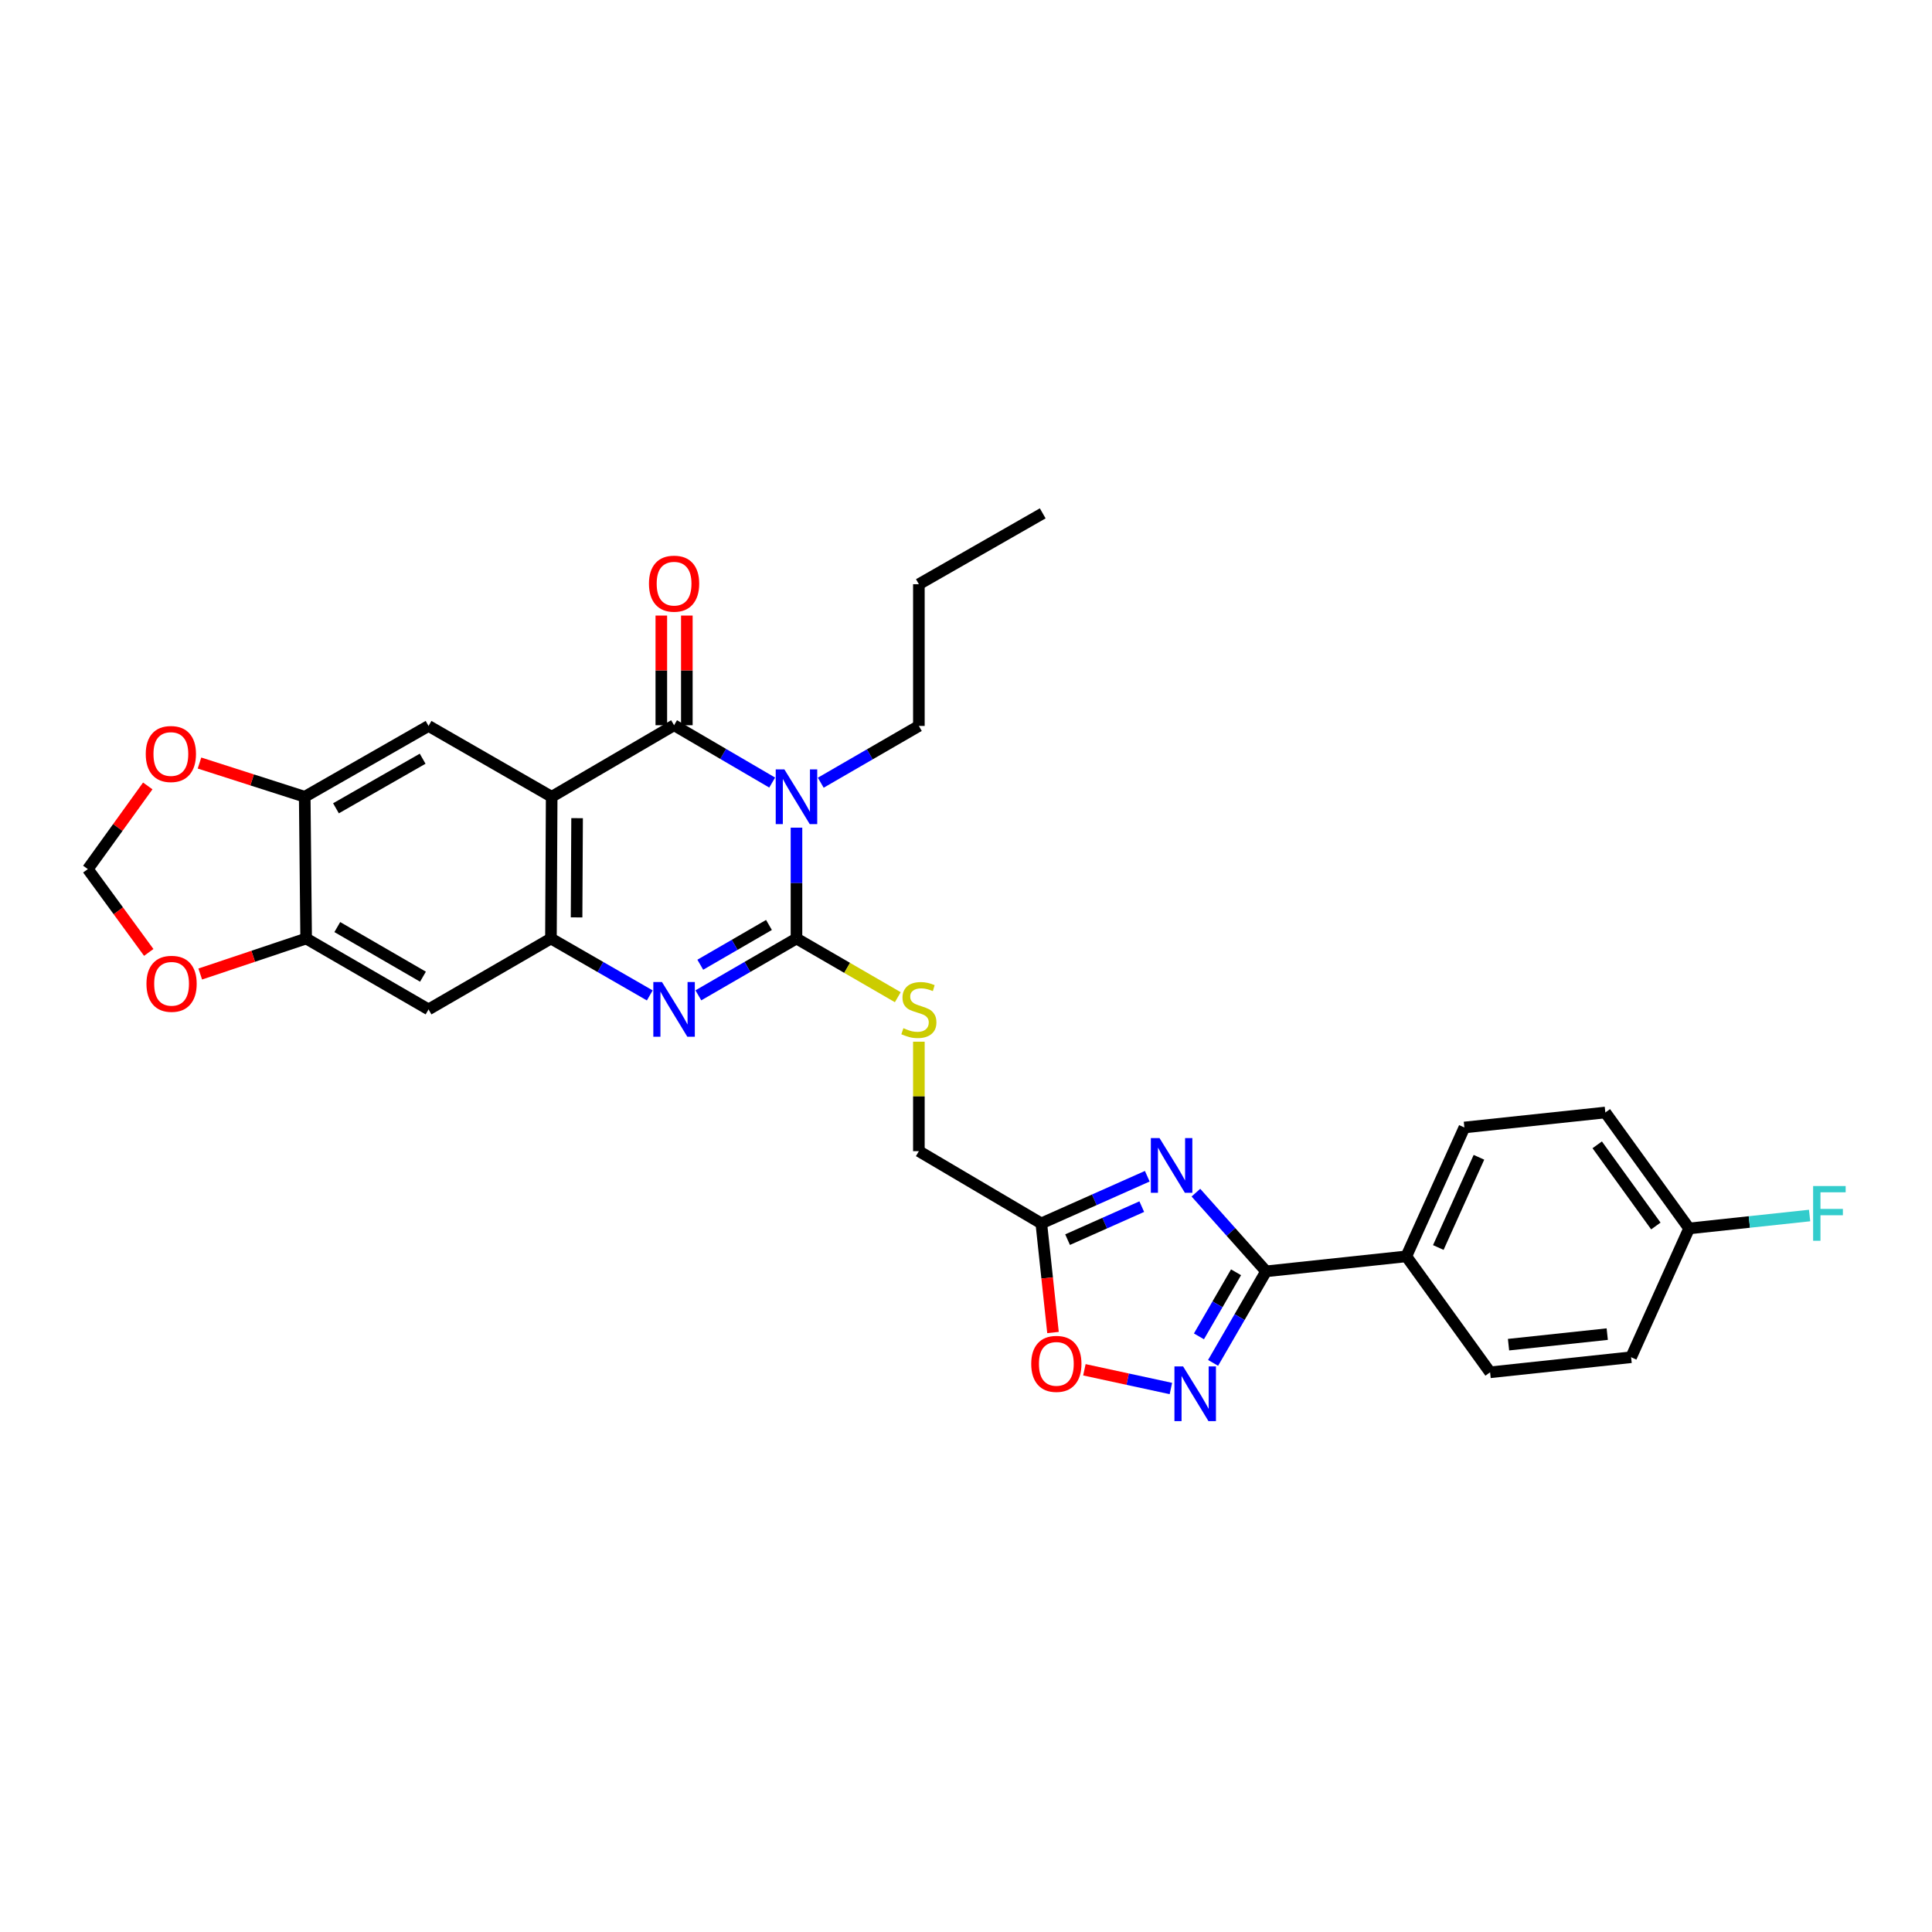 <?xml version='1.0' encoding='iso-8859-1'?>
<svg version='1.1' baseProfile='full'
              xmlns='http://www.w3.org/2000/svg'
                      xmlns:rdkit='http://www.rdkit.org/xml'
                      xmlns:xlink='http://www.w3.org/1999/xlink'
                  xml:space='preserve'
width='1000px' height='1000px' viewBox='0 0 1000 1000'>
<!-- END OF HEADER -->
<rect style='opacity:1.0;fill:#FFFFFF;stroke:none' width='1000' height='1000' x='0' y='0'> </rect>
<path class='bond-0' d='M 412.255,428.4 L 412.255,457.088' style='fill:none;fill-rule:evenodd;stroke:#0000FF;stroke-width:6px;stroke-linecap:butt;stroke-linejoin:miter;stroke-opacity:1' />
<path class='bond-0' d='M 412.255,457.088 L 412.255,485.777' style='fill:none;fill-rule:evenodd;stroke:#000000;stroke-width:6px;stroke-linecap:butt;stroke-linejoin:miter;stroke-opacity:1' />
<path class='bond-1' d='M 399.68,405.056 L 374.291,390.217' style='fill:none;fill-rule:evenodd;stroke:#0000FF;stroke-width:6px;stroke-linecap:butt;stroke-linejoin:miter;stroke-opacity:1' />
<path class='bond-1' d='M 374.291,390.217 L 348.901,375.378' style='fill:none;fill-rule:evenodd;stroke:#000000;stroke-width:6px;stroke-linecap:butt;stroke-linejoin:miter;stroke-opacity:1' />
<path class='bond-21' d='M 424.824,405.132 L 450.216,390.438' style='fill:none;fill-rule:evenodd;stroke:#0000FF;stroke-width:6px;stroke-linecap:butt;stroke-linejoin:miter;stroke-opacity:1' />
<path class='bond-21' d='M 450.216,390.438 L 475.608,375.745' style='fill:none;fill-rule:evenodd;stroke:#000000;stroke-width:6px;stroke-linecap:butt;stroke-linejoin:miter;stroke-opacity:1' />
<path class='bond-3' d='M 412.255,485.777 L 386.863,500.482' style='fill:none;fill-rule:evenodd;stroke:#000000;stroke-width:6px;stroke-linecap:butt;stroke-linejoin:miter;stroke-opacity:1' />
<path class='bond-3' d='M 386.863,500.482 L 361.471,515.187' style='fill:none;fill-rule:evenodd;stroke:#0000FF;stroke-width:6px;stroke-linecap:butt;stroke-linejoin:miter;stroke-opacity:1' />
<path class='bond-3' d='M 398.016,478.756 L 380.242,489.05' style='fill:none;fill-rule:evenodd;stroke:#000000;stroke-width:6px;stroke-linecap:butt;stroke-linejoin:miter;stroke-opacity:1' />
<path class='bond-3' d='M 380.242,489.05 L 362.468,499.343' style='fill:none;fill-rule:evenodd;stroke:#0000FF;stroke-width:6px;stroke-linecap:butt;stroke-linejoin:miter;stroke-opacity:1' />
<path class='bond-14' d='M 412.255,485.777 L 438.476,500.963' style='fill:none;fill-rule:evenodd;stroke:#000000;stroke-width:6px;stroke-linecap:butt;stroke-linejoin:miter;stroke-opacity:1' />
<path class='bond-14' d='M 438.476,500.963 L 464.698,516.148' style='fill:none;fill-rule:evenodd;stroke:#CCCC00;stroke-width:6px;stroke-linecap:butt;stroke-linejoin:miter;stroke-opacity:1' />
<path class='bond-2' d='M 348.901,375.378 L 285.548,412.405' style='fill:none;fill-rule:evenodd;stroke:#000000;stroke-width:6px;stroke-linecap:butt;stroke-linejoin:miter;stroke-opacity:1' />
<path class='bond-16' d='M 355.507,375.378 L 355.507,346.997' style='fill:none;fill-rule:evenodd;stroke:#000000;stroke-width:6px;stroke-linecap:butt;stroke-linejoin:miter;stroke-opacity:1' />
<path class='bond-16' d='M 355.507,346.997 L 355.507,318.615' style='fill:none;fill-rule:evenodd;stroke:#FF0000;stroke-width:6px;stroke-linecap:butt;stroke-linejoin:miter;stroke-opacity:1' />
<path class='bond-16' d='M 342.296,375.378 L 342.296,346.997' style='fill:none;fill-rule:evenodd;stroke:#000000;stroke-width:6px;stroke-linecap:butt;stroke-linejoin:miter;stroke-opacity:1' />
<path class='bond-16' d='M 342.296,346.997 L 342.296,318.615' style='fill:none;fill-rule:evenodd;stroke:#FF0000;stroke-width:6px;stroke-linecap:butt;stroke-linejoin:miter;stroke-opacity:1' />
<path class='bond-5' d='M 285.548,412.405 L 285.166,485.777' style='fill:none;fill-rule:evenodd;stroke:#000000;stroke-width:6px;stroke-linecap:butt;stroke-linejoin:miter;stroke-opacity:1' />
<path class='bond-5' d='M 298.701,423.48 L 298.434,474.84' style='fill:none;fill-rule:evenodd;stroke:#000000;stroke-width:6px;stroke-linecap:butt;stroke-linejoin:miter;stroke-opacity:1' />
<path class='bond-9' d='M 285.548,412.405 L 221.812,375.745' style='fill:none;fill-rule:evenodd;stroke:#000000;stroke-width:6px;stroke-linecap:butt;stroke-linejoin:miter;stroke-opacity:1' />
<path class='bond-30' d='M 336.323,515.226 L 310.744,500.501' style='fill:none;fill-rule:evenodd;stroke:#0000FF;stroke-width:6px;stroke-linecap:butt;stroke-linejoin:miter;stroke-opacity:1' />
<path class='bond-30' d='M 310.744,500.501 L 285.166,485.777' style='fill:none;fill-rule:evenodd;stroke:#000000;stroke-width:6px;stroke-linecap:butt;stroke-linejoin:miter;stroke-opacity:1' />
<path class='bond-4' d='M 593.832,608.816 L 566.404,621.024' style='fill:none;fill-rule:evenodd;stroke:#0000FF;stroke-width:6px;stroke-linecap:butt;stroke-linejoin:miter;stroke-opacity:1' />
<path class='bond-4' d='M 566.404,621.024 L 538.976,633.232' style='fill:none;fill-rule:evenodd;stroke:#000000;stroke-width:6px;stroke-linecap:butt;stroke-linejoin:miter;stroke-opacity:1' />
<path class='bond-4' d='M 590.976,624.548 L 571.776,633.094' style='fill:none;fill-rule:evenodd;stroke:#0000FF;stroke-width:6px;stroke-linecap:butt;stroke-linejoin:miter;stroke-opacity:1' />
<path class='bond-4' d='M 571.776,633.094 L 552.577,641.639' style='fill:none;fill-rule:evenodd;stroke:#000000;stroke-width:6px;stroke-linecap:butt;stroke-linejoin:miter;stroke-opacity:1' />
<path class='bond-6' d='M 618.995,617.316 L 637.157,637.682' style='fill:none;fill-rule:evenodd;stroke:#0000FF;stroke-width:6px;stroke-linecap:butt;stroke-linejoin:miter;stroke-opacity:1' />
<path class='bond-6' d='M 637.157,637.682 L 655.32,658.047' style='fill:none;fill-rule:evenodd;stroke:#000000;stroke-width:6px;stroke-linecap:butt;stroke-linejoin:miter;stroke-opacity:1' />
<path class='bond-11' d='M 285.166,485.777 L 221.812,522.467' style='fill:none;fill-rule:evenodd;stroke:#000000;stroke-width:6px;stroke-linecap:butt;stroke-linejoin:miter;stroke-opacity:1' />
<path class='bond-15' d='M 655.32,658.047 L 727.914,650.289' style='fill:none;fill-rule:evenodd;stroke:#000000;stroke-width:6px;stroke-linecap:butt;stroke-linejoin:miter;stroke-opacity:1' />
<path class='bond-33' d='M 655.32,658.047 L 641.604,681.736' style='fill:none;fill-rule:evenodd;stroke:#000000;stroke-width:6px;stroke-linecap:butt;stroke-linejoin:miter;stroke-opacity:1' />
<path class='bond-33' d='M 641.604,681.736 L 627.889,705.424' style='fill:none;fill-rule:evenodd;stroke:#0000FF;stroke-width:6px;stroke-linecap:butt;stroke-linejoin:miter;stroke-opacity:1' />
<path class='bond-33' d='M 639.773,658.534 L 630.172,675.116' style='fill:none;fill-rule:evenodd;stroke:#000000;stroke-width:6px;stroke-linecap:butt;stroke-linejoin:miter;stroke-opacity:1' />
<path class='bond-33' d='M 630.172,675.116 L 620.571,691.698' style='fill:none;fill-rule:evenodd;stroke:#0000FF;stroke-width:6px;stroke-linecap:butt;stroke-linejoin:miter;stroke-opacity:1' />
<path class='bond-7' d='M 606.052,718.692 L 583.666,713.845' style='fill:none;fill-rule:evenodd;stroke:#0000FF;stroke-width:6px;stroke-linecap:butt;stroke-linejoin:miter;stroke-opacity:1' />
<path class='bond-7' d='M 583.666,713.845 L 561.28,708.998' style='fill:none;fill-rule:evenodd;stroke:#FF0000;stroke-width:6px;stroke-linecap:butt;stroke-linejoin:miter;stroke-opacity:1' />
<path class='bond-8' d='M 538.976,633.232 L 475.608,595.838' style='fill:none;fill-rule:evenodd;stroke:#000000;stroke-width:6px;stroke-linecap:butt;stroke-linejoin:miter;stroke-opacity:1' />
<path class='bond-10' d='M 538.976,633.232 L 542.004,661.471' style='fill:none;fill-rule:evenodd;stroke:#000000;stroke-width:6px;stroke-linecap:butt;stroke-linejoin:miter;stroke-opacity:1' />
<path class='bond-10' d='M 542.004,661.471 L 545.032,689.71' style='fill:none;fill-rule:evenodd;stroke:#FF0000;stroke-width:6px;stroke-linecap:butt;stroke-linejoin:miter;stroke-opacity:1' />
<path class='bond-12' d='M 221.812,375.745 L 157.725,412.405' style='fill:none;fill-rule:evenodd;stroke:#000000;stroke-width:6px;stroke-linecap:butt;stroke-linejoin:miter;stroke-opacity:1' />
<path class='bond-12' d='M 218.759,392.711 L 173.898,418.373' style='fill:none;fill-rule:evenodd;stroke:#000000;stroke-width:6px;stroke-linecap:butt;stroke-linejoin:miter;stroke-opacity:1' />
<path class='bond-31' d='M 221.812,522.467 L 158.459,485.777' style='fill:none;fill-rule:evenodd;stroke:#000000;stroke-width:6px;stroke-linecap:butt;stroke-linejoin:miter;stroke-opacity:1' />
<path class='bond-31' d='M 218.93,505.531 L 174.583,479.848' style='fill:none;fill-rule:evenodd;stroke:#000000;stroke-width:6px;stroke-linecap:butt;stroke-linejoin:miter;stroke-opacity:1' />
<path class='bond-13' d='M 157.725,412.405 L 158.459,485.777' style='fill:none;fill-rule:evenodd;stroke:#000000;stroke-width:6px;stroke-linecap:butt;stroke-linejoin:miter;stroke-opacity:1' />
<path class='bond-17' d='M 157.725,412.405 L 130.493,403.676' style='fill:none;fill-rule:evenodd;stroke:#000000;stroke-width:6px;stroke-linecap:butt;stroke-linejoin:miter;stroke-opacity:1' />
<path class='bond-17' d='M 130.493,403.676 L 103.26,394.947' style='fill:none;fill-rule:evenodd;stroke:#FF0000;stroke-width:6px;stroke-linecap:butt;stroke-linejoin:miter;stroke-opacity:1' />
<path class='bond-18' d='M 158.459,485.777 L 131.052,494.967' style='fill:none;fill-rule:evenodd;stroke:#000000;stroke-width:6px;stroke-linecap:butt;stroke-linejoin:miter;stroke-opacity:1' />
<path class='bond-18' d='M 131.052,494.967 L 103.645,504.156' style='fill:none;fill-rule:evenodd;stroke:#FF0000;stroke-width:6px;stroke-linecap:butt;stroke-linejoin:miter;stroke-opacity:1' />
<path class='bond-20' d='M 475.608,539.181 L 475.608,567.51' style='fill:none;fill-rule:evenodd;stroke:#CCCC00;stroke-width:6px;stroke-linecap:butt;stroke-linejoin:miter;stroke-opacity:1' />
<path class='bond-20' d='M 475.608,567.51 L 475.608,595.838' style='fill:none;fill-rule:evenodd;stroke:#000000;stroke-width:6px;stroke-linecap:butt;stroke-linejoin:miter;stroke-opacity:1' />
<path class='bond-22' d='M 727.914,650.289 L 757.961,583.582' style='fill:none;fill-rule:evenodd;stroke:#000000;stroke-width:6px;stroke-linecap:butt;stroke-linejoin:miter;stroke-opacity:1' />
<path class='bond-22' d='M 744.466,645.709 L 765.499,599.013' style='fill:none;fill-rule:evenodd;stroke:#000000;stroke-width:6px;stroke-linecap:butt;stroke-linejoin:miter;stroke-opacity:1' />
<path class='bond-23' d='M 727.914,650.289 L 771.268,710.303' style='fill:none;fill-rule:evenodd;stroke:#000000;stroke-width:6px;stroke-linecap:butt;stroke-linejoin:miter;stroke-opacity:1' />
<path class='bond-19' d='M 76.479,406.794 L 60.967,428.319' style='fill:none;fill-rule:evenodd;stroke:#FF0000;stroke-width:6px;stroke-linecap:butt;stroke-linejoin:miter;stroke-opacity:1' />
<path class='bond-19' d='M 60.967,428.319 L 45.455,449.843' style='fill:none;fill-rule:evenodd;stroke:#000000;stroke-width:6px;stroke-linecap:butt;stroke-linejoin:miter;stroke-opacity:1' />
<path class='bond-32' d='M 76.994,492.975 L 61.224,471.409' style='fill:none;fill-rule:evenodd;stroke:#FF0000;stroke-width:6px;stroke-linecap:butt;stroke-linejoin:miter;stroke-opacity:1' />
<path class='bond-32' d='M 61.224,471.409 L 45.455,449.843' style='fill:none;fill-rule:evenodd;stroke:#000000;stroke-width:6px;stroke-linecap:butt;stroke-linejoin:miter;stroke-opacity:1' />
<path class='bond-28' d='M 475.608,375.745 L 475.608,302.388' style='fill:none;fill-rule:evenodd;stroke:#000000;stroke-width:6px;stroke-linecap:butt;stroke-linejoin:miter;stroke-opacity:1' />
<path class='bond-26' d='M 757.961,583.582 L 830.922,575.824' style='fill:none;fill-rule:evenodd;stroke:#000000;stroke-width:6px;stroke-linecap:butt;stroke-linejoin:miter;stroke-opacity:1' />
<path class='bond-25' d='M 771.268,710.303 L 844.258,702.501' style='fill:none;fill-rule:evenodd;stroke:#000000;stroke-width:6px;stroke-linecap:butt;stroke-linejoin:miter;stroke-opacity:1' />
<path class='bond-25' d='M 780.812,695.997 L 831.905,690.536' style='fill:none;fill-rule:evenodd;stroke:#000000;stroke-width:6px;stroke-linecap:butt;stroke-linejoin:miter;stroke-opacity:1' />
<path class='bond-24' d='M 874.276,635.838 L 844.258,702.501' style='fill:none;fill-rule:evenodd;stroke:#000000;stroke-width:6px;stroke-linecap:butt;stroke-linejoin:miter;stroke-opacity:1' />
<path class='bond-27' d='M 874.276,635.838 L 905.461,632.494' style='fill:none;fill-rule:evenodd;stroke:#000000;stroke-width:6px;stroke-linecap:butt;stroke-linejoin:miter;stroke-opacity:1' />
<path class='bond-27' d='M 905.461,632.494 L 936.646,629.15' style='fill:none;fill-rule:evenodd;stroke:#33CCCC;stroke-width:6px;stroke-linecap:butt;stroke-linejoin:miter;stroke-opacity:1' />
<path class='bond-34' d='M 874.276,635.838 L 830.922,575.824' style='fill:none;fill-rule:evenodd;stroke:#000000;stroke-width:6px;stroke-linecap:butt;stroke-linejoin:miter;stroke-opacity:1' />
<path class='bond-34' d='M 857.064,634.572 L 826.716,592.562' style='fill:none;fill-rule:evenodd;stroke:#000000;stroke-width:6px;stroke-linecap:butt;stroke-linejoin:miter;stroke-opacity:1' />
<path class='bond-29' d='M 475.608,302.388 L 539.71,265.713' style='fill:none;fill-rule:evenodd;stroke:#000000;stroke-width:6px;stroke-linecap:butt;stroke-linejoin:miter;stroke-opacity:1' />
<path  class='atom-0' d='M 405.995 398.245
L 415.275 413.245
Q 416.195 414.725, 417.675 417.405
Q 419.155 420.085, 419.235 420.245
L 419.235 398.245
L 422.995 398.245
L 422.995 426.565
L 419.115 426.565
L 409.155 410.165
Q 407.995 408.245, 406.755 406.045
Q 405.555 403.845, 405.195 403.165
L 405.195 426.565
L 401.515 426.565
L 401.515 398.245
L 405.995 398.245
' fill='#0000FF'/>
<path  class='atom-4' d='M 342.641 508.307
L 351.921 523.307
Q 352.841 524.787, 354.321 527.467
Q 355.801 530.147, 355.881 530.307
L 355.881 508.307
L 359.641 508.307
L 359.641 536.627
L 355.761 536.627
L 345.801 520.227
Q 344.641 518.307, 343.401 516.107
Q 342.201 513.907, 341.841 513.227
L 341.841 536.627
L 338.161 536.627
L 338.161 508.307
L 342.641 508.307
' fill='#0000FF'/>
<path  class='atom-5' d='M 600.158 589.054
L 609.438 604.054
Q 610.358 605.534, 611.838 608.214
Q 613.318 610.894, 613.398 611.054
L 613.398 589.054
L 617.158 589.054
L 617.158 617.374
L 613.278 617.374
L 603.318 600.974
Q 602.158 599.054, 600.918 596.854
Q 599.718 594.654, 599.358 593.974
L 599.358 617.374
L 595.678 617.374
L 595.678 589.054
L 600.158 589.054
' fill='#0000FF'/>
<path  class='atom-8' d='M 612.37 707.255
L 621.65 722.255
Q 622.57 723.735, 624.05 726.415
Q 625.53 729.095, 625.61 729.255
L 625.61 707.255
L 629.37 707.255
L 629.37 735.575
L 625.49 735.575
L 615.53 719.175
Q 614.37 717.255, 613.13 715.055
Q 611.93 712.855, 611.57 712.175
L 611.57 735.575
L 607.89 735.575
L 607.89 707.255
L 612.37 707.255
' fill='#0000FF'/>
<path  class='atom-11' d='M 533.763 705.936
Q 533.763 699.136, 537.123 695.336
Q 540.483 691.536, 546.763 691.536
Q 553.043 691.536, 556.403 695.336
Q 559.763 699.136, 559.763 705.936
Q 559.763 712.816, 556.363 716.736
Q 552.963 720.616, 546.763 720.616
Q 540.523 720.616, 537.123 716.736
Q 533.763 712.856, 533.763 705.936
M 546.763 717.416
Q 551.083 717.416, 553.403 714.536
Q 555.763 711.616, 555.763 705.936
Q 555.763 700.376, 553.403 697.576
Q 551.083 694.736, 546.763 694.736
Q 542.443 694.736, 540.083 697.536
Q 537.763 700.336, 537.763 705.936
Q 537.763 711.656, 540.083 714.536
Q 542.443 717.416, 546.763 717.416
' fill='#FF0000'/>
<path  class='atom-15' d='M 467.608 532.187
Q 467.928 532.307, 469.248 532.867
Q 470.568 533.427, 472.008 533.787
Q 473.488 534.107, 474.928 534.107
Q 477.608 534.107, 479.168 532.827
Q 480.728 531.507, 480.728 529.227
Q 480.728 527.667, 479.928 526.707
Q 479.168 525.747, 477.968 525.227
Q 476.768 524.707, 474.768 524.107
Q 472.248 523.347, 470.728 522.627
Q 469.248 521.907, 468.168 520.387
Q 467.128 518.867, 467.128 516.307
Q 467.128 512.747, 469.528 510.547
Q 471.968 508.347, 476.768 508.347
Q 480.048 508.347, 483.768 509.907
L 482.848 512.987
Q 479.448 511.587, 476.888 511.587
Q 474.128 511.587, 472.608 512.747
Q 471.088 513.867, 471.128 515.827
Q 471.128 517.347, 471.888 518.267
Q 472.688 519.187, 473.808 519.707
Q 474.968 520.227, 476.888 520.827
Q 479.448 521.627, 480.968 522.427
Q 482.488 523.227, 483.568 524.867
Q 484.688 526.467, 484.688 529.227
Q 484.688 533.147, 482.048 535.267
Q 479.448 537.347, 475.088 537.347
Q 472.568 537.347, 470.648 536.787
Q 468.768 536.267, 466.528 535.347
L 467.608 532.187
' fill='#CCCC00'/>
<path  class='atom-17' d='M 335.901 302.101
Q 335.901 295.301, 339.261 291.501
Q 342.621 287.701, 348.901 287.701
Q 355.181 287.701, 358.541 291.501
Q 361.901 295.301, 361.901 302.101
Q 361.901 308.981, 358.501 312.901
Q 355.101 316.781, 348.901 316.781
Q 342.661 316.781, 339.261 312.901
Q 335.901 309.021, 335.901 302.101
M 348.901 313.581
Q 353.221 313.581, 355.541 310.701
Q 357.901 307.781, 357.901 302.101
Q 357.901 296.541, 355.541 293.741
Q 353.221 290.901, 348.901 290.901
Q 344.581 290.901, 342.221 293.701
Q 339.901 296.501, 339.901 302.101
Q 339.901 307.821, 342.221 310.701
Q 344.581 313.581, 348.901 313.581
' fill='#FF0000'/>
<path  class='atom-18' d='M 75.441 390.276
Q 75.441 383.476, 78.801 379.676
Q 82.161 375.876, 88.441 375.876
Q 94.721 375.876, 98.081 379.676
Q 101.441 383.476, 101.441 390.276
Q 101.441 397.156, 98.041 401.076
Q 94.641 404.956, 88.441 404.956
Q 82.201 404.956, 78.801 401.076
Q 75.441 397.196, 75.441 390.276
M 88.441 401.756
Q 92.761 401.756, 95.081 398.876
Q 97.441 395.956, 97.441 390.276
Q 97.441 384.716, 95.081 381.916
Q 92.761 379.076, 88.441 379.076
Q 84.121 379.076, 81.761 381.876
Q 79.441 384.676, 79.441 390.276
Q 79.441 395.996, 81.761 398.876
Q 84.121 401.756, 88.441 401.756
' fill='#FF0000'/>
<path  class='atom-19' d='M 75.808 509.211
Q 75.808 502.411, 79.168 498.611
Q 82.528 494.811, 88.808 494.811
Q 95.088 494.811, 98.448 498.611
Q 101.808 502.411, 101.808 509.211
Q 101.808 516.091, 98.408 520.011
Q 95.008 523.891, 88.808 523.891
Q 82.568 523.891, 79.168 520.011
Q 75.808 516.131, 75.808 509.211
M 88.808 520.691
Q 93.128 520.691, 95.448 517.811
Q 97.808 514.891, 97.808 509.211
Q 97.808 503.651, 95.448 500.851
Q 93.128 498.011, 88.808 498.011
Q 84.488 498.011, 82.128 500.811
Q 79.808 503.611, 79.808 509.211
Q 79.808 514.931, 82.128 517.811
Q 84.488 520.691, 88.808 520.691
' fill='#FF0000'/>
<path  class='atom-28' d='M 938.471 613.891
L 955.311 613.891
L 955.311 617.131
L 942.271 617.131
L 942.271 625.731
L 953.871 625.731
L 953.871 629.011
L 942.271 629.011
L 942.271 642.211
L 938.471 642.211
L 938.471 613.891
' fill='#33CCCC'/>
</svg>
